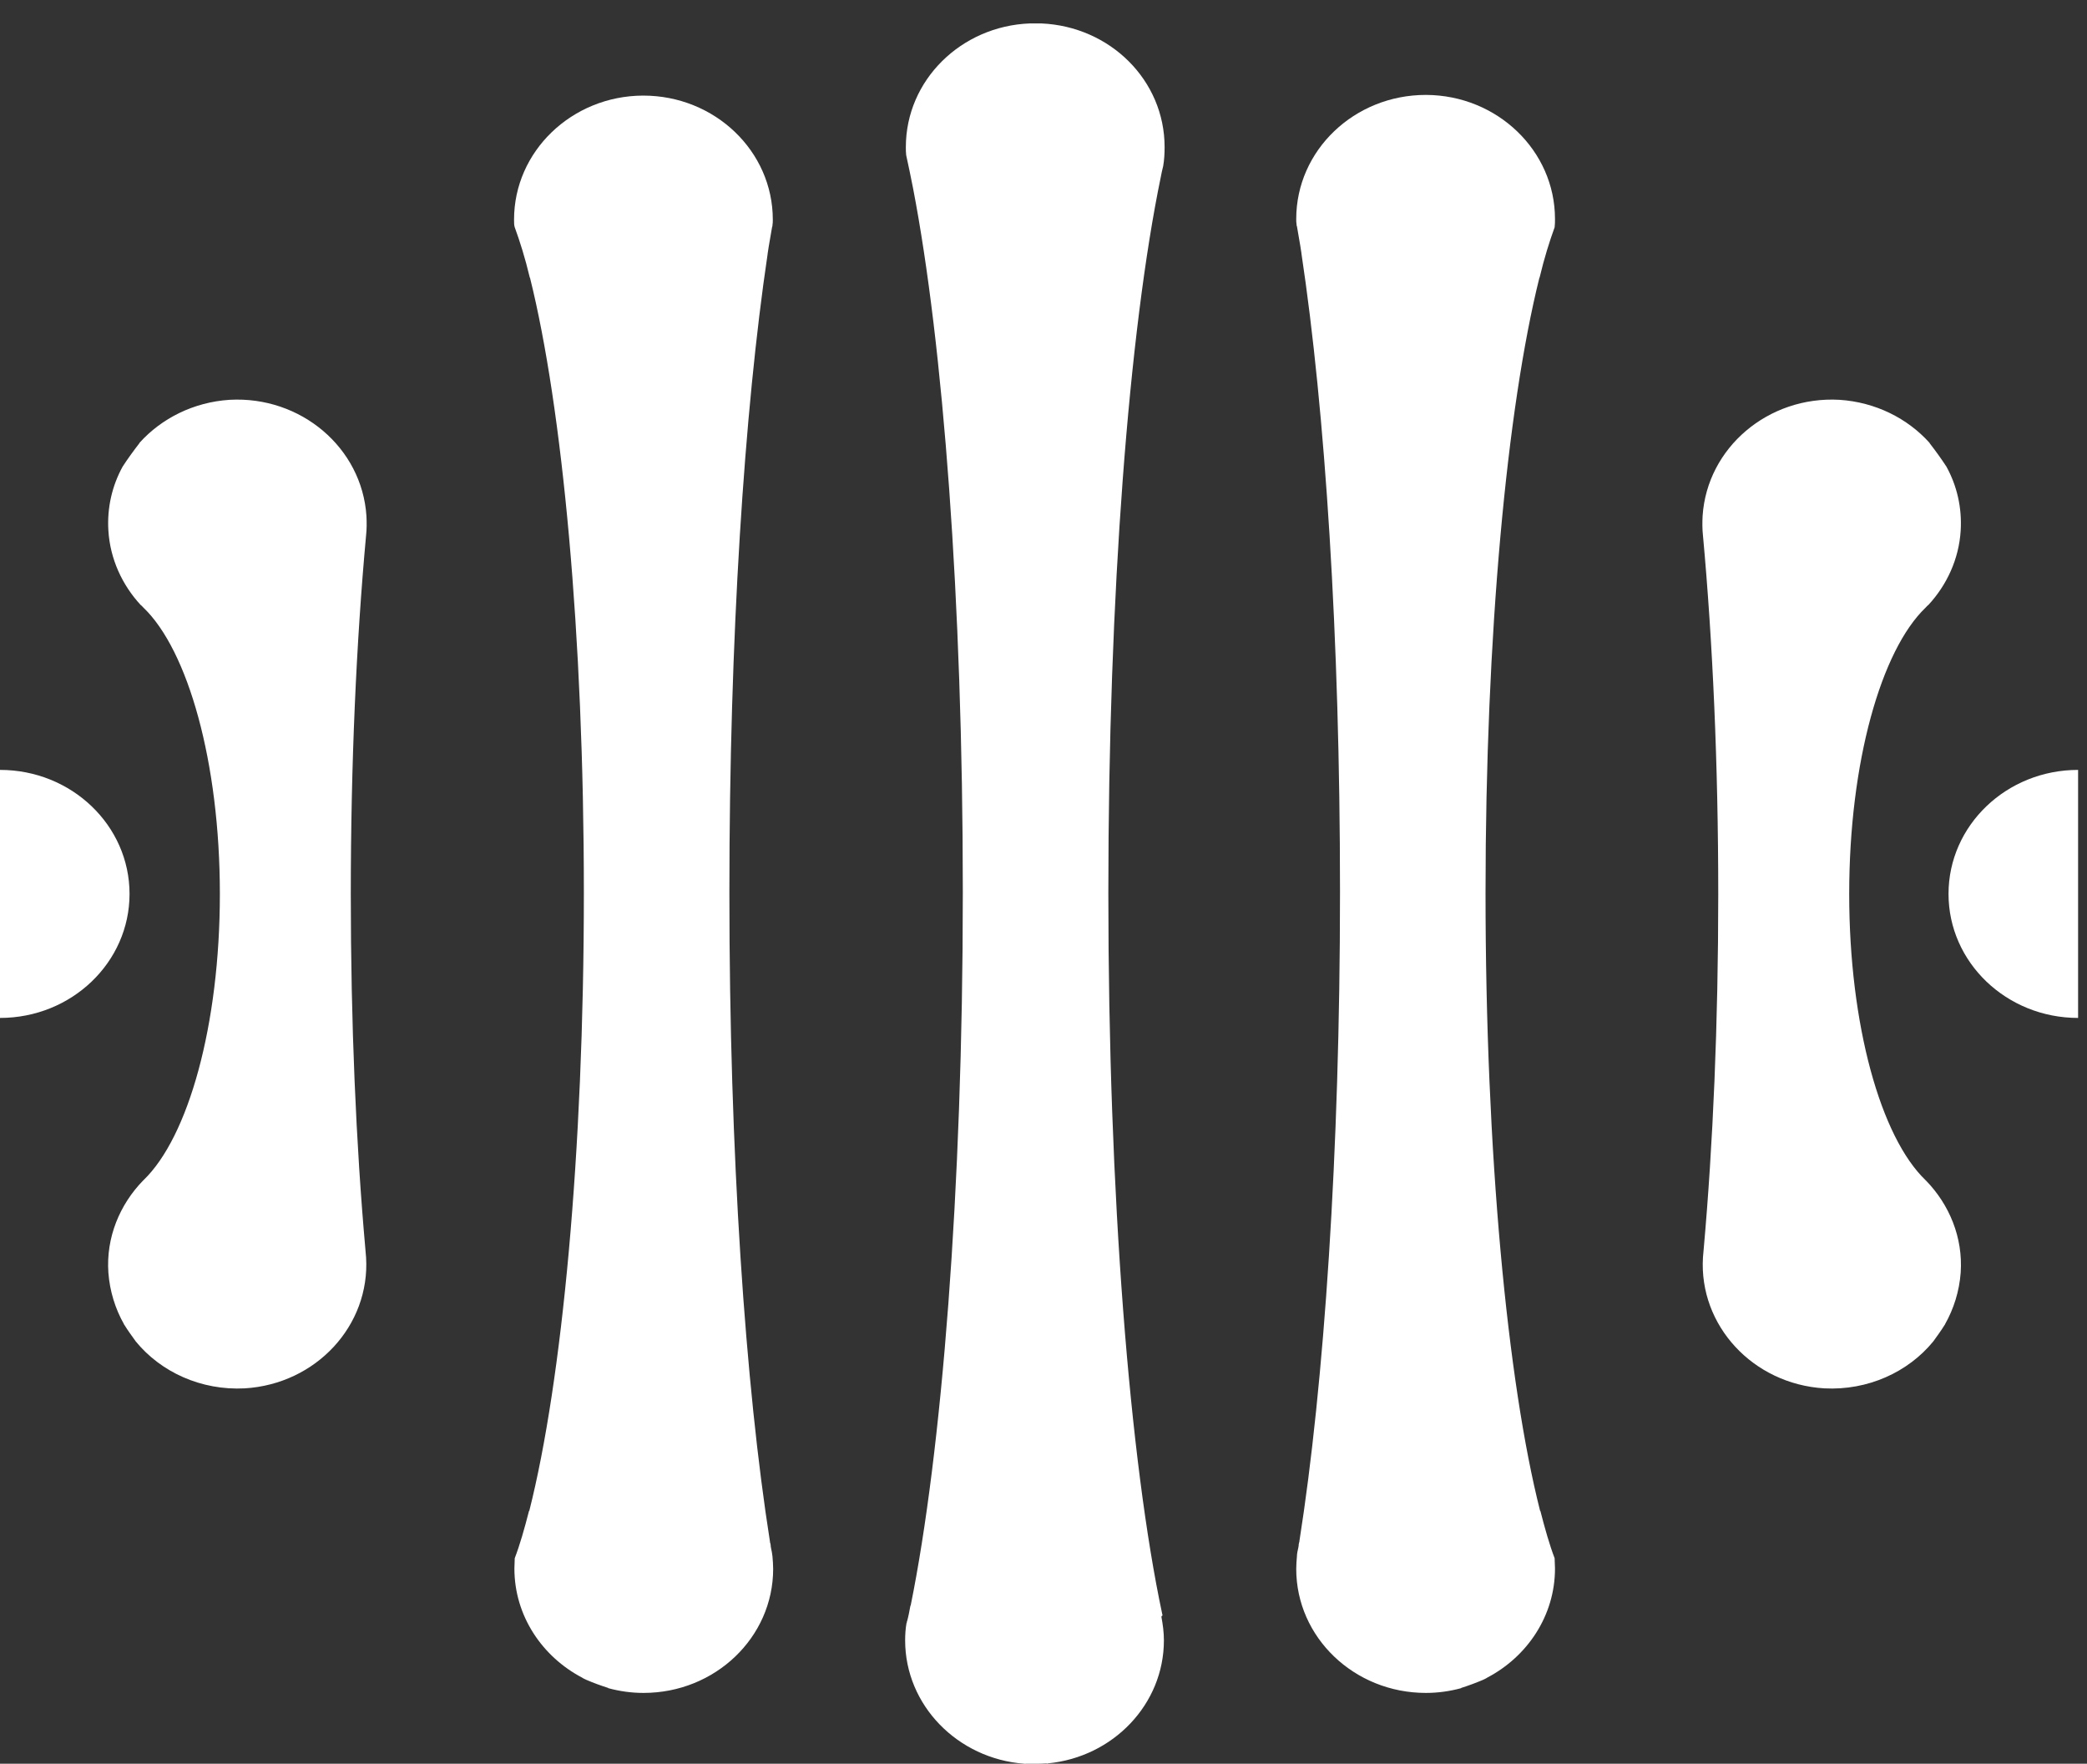 <svg width="71" height="60" viewBox="0 0 71 60" fill="none" xmlns="http://www.w3.org/2000/svg">
  <rect x="0" y="0" width="71" height="60" fill="#333333" stroke="none"/>
  <g clip-path="url(#clip1_3885_1412)">
    <path
      d="M26.279 52.942C26.291 53.089 26.303 53.225 26.303 53.372C26.303 55.702 24.329 57.591 21.895 57.591C21.883 57.591 21.883 57.591 21.883 57.591C21.482 57.591 21.08 57.534 20.702 57.432C20.702 57.432 20.69 57.432 20.69 57.421C20.442 57.342 20.194 57.252 19.957 57.15C19.91 57.127 19.851 57.105 19.804 57.071C18.445 56.358 17.5 54.967 17.5 53.36C17.5 53.247 17.511 53.134 17.511 53.021V53.01C17.689 52.546 17.842 52.003 17.996 51.404L18.008 51.392C19.118 47.004 19.863 39.233 19.863 30.376C19.863 21.576 19.13 13.862 18.031 9.45C18.02 9.439 18.02 9.439 18.02 9.428C17.866 8.783 17.689 8.217 17.511 7.731C17.488 7.663 17.488 7.573 17.488 7.471C17.488 5.152 19.449 3.263 21.872 3.252C21.883 3.252 21.883 3.252 21.883 3.252C24.318 3.252 26.291 5.141 26.291 7.471C26.291 7.539 26.291 7.595 26.279 7.663C26.279 7.674 26.279 7.708 26.267 7.72C26.22 8.014 26.161 8.308 26.114 8.636V8.647C25.322 13.963 24.814 21.712 24.814 30.32V30.41C24.814 39.233 25.357 47.139 26.196 52.456V52.478C26.208 52.489 26.208 52.501 26.208 52.512C26.22 52.546 26.22 52.58 26.22 52.603C26.22 52.625 26.232 52.648 26.232 52.67C26.255 52.761 26.267 52.851 26.279 52.942Z"
      fill="white" />
    <path
      d="M12.431 42.502C12.442 42.592 12.442 42.682 12.454 42.773C12.596 45.092 10.753 47.083 8.33 47.23C6.842 47.309 5.471 46.675 4.62 45.635C4.49 45.454 4.348 45.261 4.23 45.069C4.218 45.058 4.218 45.058 4.218 45.047C3.923 44.526 3.734 43.927 3.687 43.293C3.604 42.094 4.077 40.974 4.868 40.16C4.868 40.16 4.88 40.16 4.88 40.149C6.404 38.69 7.48 34.878 7.48 30.41C7.48 25.931 6.393 22.119 4.88 20.671C4.845 20.637 4.821 20.603 4.785 20.58C4.159 19.902 3.746 19.019 3.687 18.047C3.639 17.266 3.817 16.52 4.171 15.875C4.348 15.603 4.537 15.343 4.738 15.083C4.738 15.072 4.75 15.072 4.75 15.06C5.494 14.235 6.582 13.681 7.81 13.601C10.233 13.466 12.312 15.23 12.466 17.549C12.478 17.775 12.478 18.001 12.454 18.216C12.123 21.825 11.934 25.987 11.934 30.432C11.934 34.799 12.112 38.927 12.431 42.502Z"
      fill="white" />
    <path
      d="M39.513 55.011C39.561 55.272 39.596 55.532 39.596 55.803C39.596 57.975 37.871 59.773 35.649 59.988C35.638 60 35.614 60 35.602 59.988C35.472 60 35.33 60 35.212 60H34.893C34.881 60.011 34.858 60 34.846 60C32.577 59.83 30.793 58.009 30.793 55.803C30.793 55.611 30.805 55.407 30.84 55.215C30.852 55.204 30.852 55.181 30.852 55.17C30.852 55.158 30.864 55.147 30.864 55.136C30.911 54.966 30.935 54.819 30.97 54.638C30.97 54.627 30.97 54.627 30.982 54.615C32.034 49.424 32.755 40.522 32.755 30.398V30.308C32.755 20.422 32.081 11.689 31.065 6.418C30.982 6.011 30.911 5.638 30.828 5.276C30.817 5.185 30.817 5.095 30.817 5.004C30.817 2.731 32.695 0.887 35.035 0.797H35.425C37.765 0.898 39.62 2.731 39.62 5.004C39.62 5.231 39.608 5.434 39.572 5.649C39.537 5.774 39.513 5.909 39.49 6.022C38.414 11.226 37.706 20.184 37.706 30.364V30.387C37.706 40.68 38.438 49.729 39.537 54.898C39.537 54.91 39.549 54.932 39.549 54.955C39.502 54.989 39.513 55 39.513 55.011Z"
      fill="white" />
    <path
      d="M44.122 52.942C44.11 53.089 44.098 53.225 44.098 53.372C44.098 55.702 46.072 57.591 48.506 57.591C48.517 57.591 48.517 57.591 48.517 57.591C48.919 57.591 49.321 57.534 49.699 57.432C49.699 57.432 49.711 57.432 49.711 57.421C49.959 57.342 50.207 57.251 50.444 57.15C50.491 57.127 50.55 57.104 50.597 57.07C51.956 56.358 52.901 54.967 52.901 53.36C52.901 53.247 52.889 53.134 52.889 53.021V53.01C52.712 52.546 52.559 52.003 52.405 51.404L52.393 51.392C51.282 47.003 50.538 39.233 50.538 30.376C50.538 21.576 51.271 13.862 52.37 9.45C52.381 9.439 52.381 9.439 52.381 9.428C52.535 8.783 52.712 8.217 52.889 7.731C52.901 7.629 52.901 7.539 52.901 7.448C52.901 5.129 50.94 3.24 48.517 3.229C48.506 3.229 48.506 3.229 48.506 3.229C46.072 3.229 44.098 5.118 44.098 7.448C44.098 7.516 44.098 7.573 44.11 7.64C44.11 7.652 44.11 7.686 44.122 7.697C44.169 7.991 44.228 8.285 44.275 8.613V8.624C45.079 13.952 45.587 21.689 45.587 30.297V30.387C45.587 39.21 45.043 47.117 44.205 52.433V52.456C44.193 52.467 44.193 52.478 44.193 52.489C44.181 52.523 44.181 52.557 44.181 52.58C44.181 52.602 44.169 52.625 44.169 52.648C44.145 52.761 44.122 52.851 44.122 52.942Z"
      fill="white" />
    <path
      d="M57.959 42.502C57.947 42.592 57.947 42.682 57.935 42.773C57.793 45.092 59.637 47.083 62.059 47.23C63.548 47.309 64.918 46.675 65.769 45.635C65.899 45.454 66.041 45.261 66.159 45.069C66.171 45.058 66.171 45.058 66.171 45.047C66.466 44.526 66.656 43.927 66.703 43.293C66.785 42.094 66.313 40.974 65.521 40.16C65.521 40.16 65.509 40.16 65.509 40.149C63.985 38.69 62.91 34.878 62.91 30.41C62.91 25.931 63.997 22.119 65.509 20.671C65.545 20.637 65.568 20.603 65.604 20.58C66.23 19.902 66.644 19.019 66.703 18.047C66.75 17.266 66.573 16.52 66.218 15.875C66.041 15.603 65.852 15.343 65.651 15.083C65.651 15.072 65.639 15.072 65.639 15.06C64.895 14.235 63.808 13.681 62.579 13.601C60.157 13.466 58.077 15.23 57.923 17.549C57.911 17.775 57.911 18.001 57.935 18.216C58.266 21.825 58.455 25.987 58.455 30.432C58.455 34.799 58.278 38.927 57.959 42.502Z"
      fill="white" />
    <path
      d="M0 26.191C2.434 26.191 4.407 28.08 4.407 30.41C4.407 32.74 2.434 34.629 0 34.629V26.191Z"
      fill="white" />
    <path
      d="M70.697 34.629C68.262 34.629 66.289 32.74 66.289 30.41C66.289 28.08 68.262 26.191 70.697 26.191V34.629Z"
      fill="white" />
  </g>
  <defs>
    <clipPath id="clip1_3885_1412">
      <rect width="70.697" height="59.192" fill="white" transform="translate(0 0.808)" />
    </clipPath>
  </defs>
</svg> 